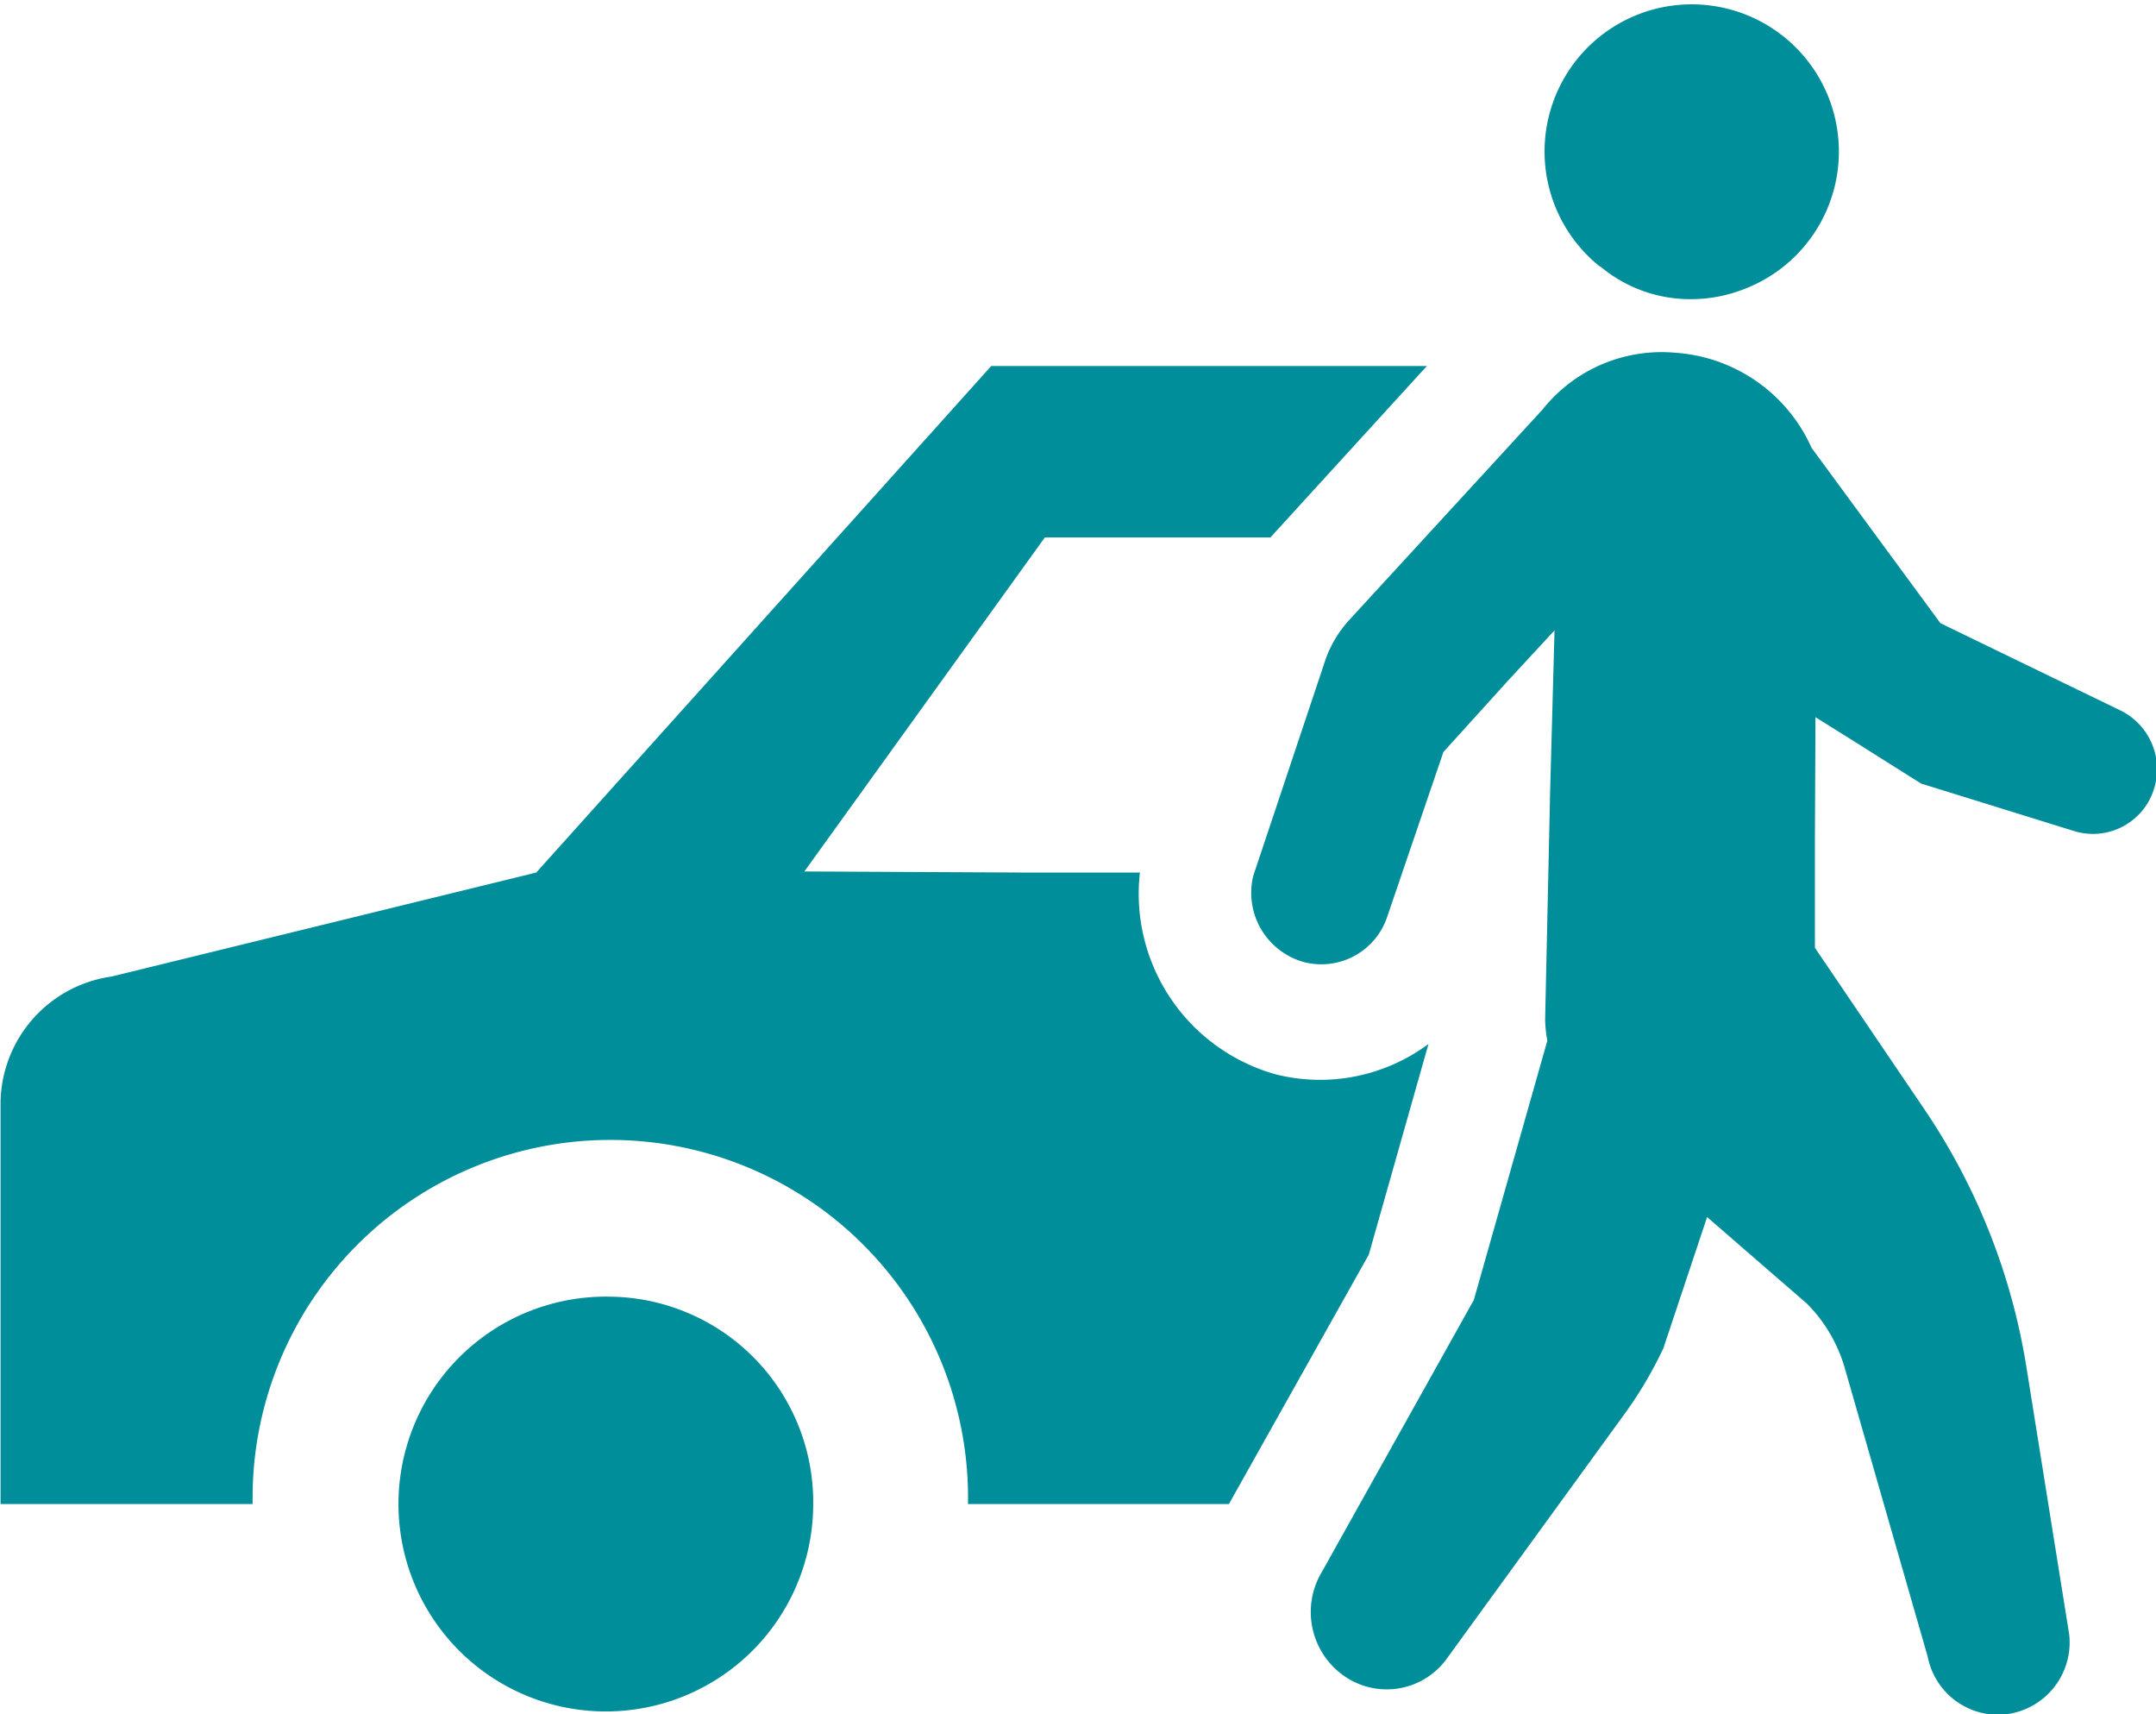 <svg xmlns="http://www.w3.org/2000/svg" width="39" height="31" viewBox="0 0 39 31">
  <defs>
    <style>
      .cls-1 {
        fill: #008e9b;
        fill-rule: evenodd;
      }
    </style>
  </defs>
  <path id="icon_platform" class="cls-1" d="M1853.01,2186.26a3.751,3.751,0,1,0,3.67,3.75A3.716,3.716,0,0,0,1853.01,2186.26Zm13.72-.76,1.08-3.81a3.289,3.289,0,0,1-2.76.55,3.391,3.391,0,0,1-2.46-3.65h-2.05l-4.02-.02,4.35-6.04h4.08l2.83-3.1h-7.88l-8.23,9.16-7.68,1.88a2.334,2.334,0,0,0-2.01,2.33v7.21h4.56a6.471,6.471,0,1,1,12.94,0h4.72Zm13.6-9.84-3.26-1.58-2.33-3.17a2.913,2.913,0,0,0-2.46-1.72,2.753,2.753,0,0,0-2.41,1.03l-3.5,3.81a2.076,2.076,0,0,0-.44.76l-1.29,3.86a1.3,1.3,0,0,0,.92,1.56,1.257,1.257,0,0,0,1.51-.84l1.01-2.96,1.15-1.27,0.86-.93-0.08,2.93-0.09,4.11a2.328,2.328,0,0,0,.04.38l-1.33,4.69-2.75,4.92a1.41,1.41,0,0,0,.45,1.91,1.342,1.342,0,0,0,1.83-.37l3.19-4.39a7.28,7.28,0,0,0,.71-1.2l0.79-2.37,1.81,1.57a2.725,2.725,0,0,1,.68,1.16l1.5,5.22a1.3,1.3,0,0,0,1.33,1.05h0a1.309,1.309,0,0,0,1.23-1.45l-0.77-4.81a11.557,11.557,0,0,0-1.83-4.66l-2-2.95V2178l0.01-2.22,0.64,0.4,1.27,0.8,2.77,0.86a1.156,1.156,0,0,0,1.46-.82A1.181,1.181,0,0,0,1880.33,2175.66Zm-9.42-8.03h0.01a2.524,2.524,0,0,0,1.65.59,2.619,2.619,0,0,0,.97-0.19A2.662,2.662,0,1,0,1870.91,2167.63Z" transform="translate(-1841.97 -2162.81)"/>
</svg>
